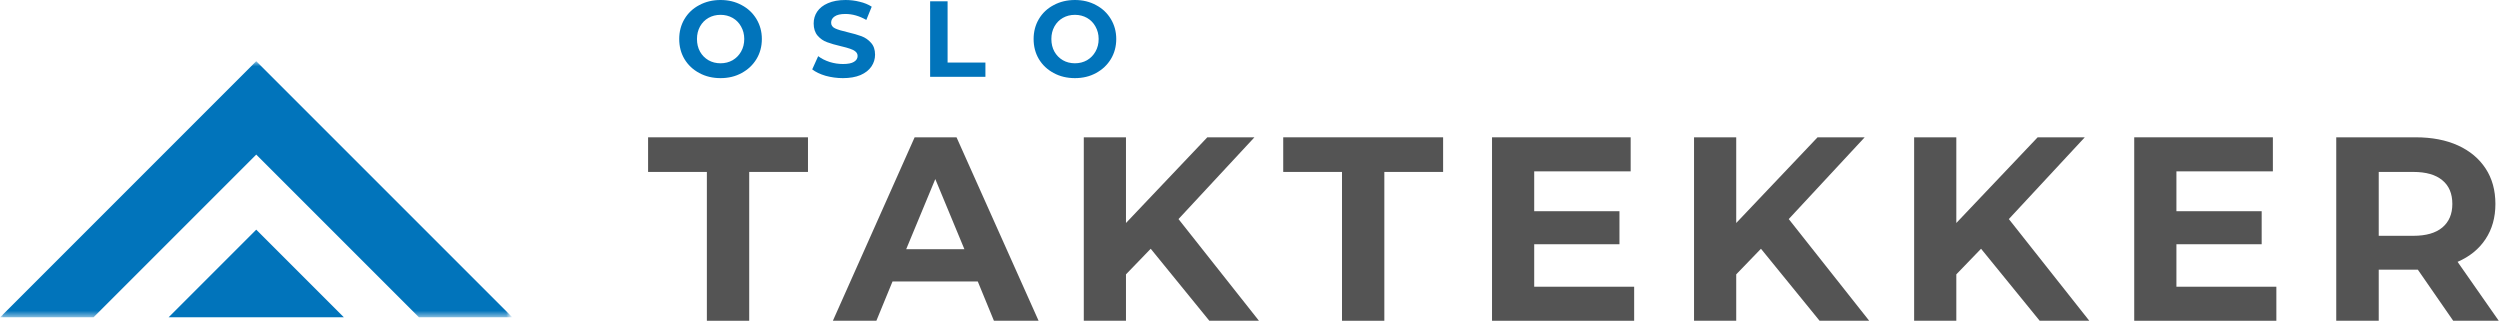 <svg width="358" height="46" viewBox="0 0 358 46" fill="none" xmlns="http://www.w3.org/2000/svg">
<path d="M24.141 45.437H49.245L36.693 32.885L24.141 45.437Z" fill="#0174BB"/>
<mask id="mask0_249_136" style="mask-type:luminance" maskUnits="userSpaceOnUse" x="0" y="8" width="73" height="38">
<path d="M0 8.755H73V45.453H0V8.755Z" fill="white"/>
</mask>
<g mask="url(#mask0_249_136)">
<path d="M36.693 8.76L0.021 45.437H13.391L36.693 22.135L59.995 45.437H73.37L36.693 8.76Z" fill="#0174BB"/>
</g>
<path d="M101.223 24.621H92.807V19.663H115.702V24.621H107.286V45.933H101.223V24.621Z" fill="#545454"/>
<path d="M140.018 40.308H127.809L125.497 45.933H119.268L130.976 19.663H136.976L148.726 45.933H142.33L140.018 40.308ZM138.101 35.683L133.934 25.642L129.768 35.683H138.101Z" fill="#545454"/>
<path d="M164.782 35.621L161.24 39.288V45.933H155.199V19.663H161.24V31.933L172.886 19.663H179.636L168.761 31.371L180.282 45.933H173.178L164.782 35.621Z" fill="#545454"/>
<path d="M192.175 24.621H183.758V19.663H206.654V24.621H198.237V45.933H192.175V24.621Z" fill="#545454"/>
<path d="M234.011 41.058V45.933H213.657V19.663H233.511V24.538H219.698V30.246H231.907V34.975H219.698V41.058H234.011Z" fill="#545454"/>
<path d="M252.169 35.621L248.627 39.288V45.933H242.586V19.663H248.627V31.933L260.273 19.663H267.023L256.148 31.371L267.669 45.933H260.565L252.169 35.621Z" fill="#545454"/>
<path d="M283.687 35.621L280.145 39.288V45.933H274.104V19.663H280.145V31.933L291.791 19.663H298.541L287.666 31.371L299.187 45.933H292.083L283.687 35.621Z" fill="#545454"/>
<path d="M325.975 41.058V45.933H305.621V19.663H325.475V24.538H311.663V30.246H323.871V34.975H311.663V41.058H325.975Z" fill="#545454"/>
<path d="M351.3 45.933L346.238 38.621H340.634V45.933H334.55V19.663H345.925C348.259 19.663 350.279 20.053 351.988 20.829C353.696 21.61 355.014 22.715 355.946 24.142C356.873 25.558 357.342 27.246 357.342 29.204C357.342 31.152 356.868 32.829 355.925 34.246C354.993 35.663 353.66 36.746 351.925 37.496L357.821 45.933H351.3ZM351.175 29.204C351.175 27.72 350.696 26.59 349.738 25.808C348.79 25.017 347.41 24.621 345.592 24.621H340.634V33.767H345.592C347.41 33.767 348.79 33.371 349.738 32.579C350.696 31.777 351.175 30.652 351.175 29.204Z" fill="#545454"/>
<path d="M103.181 11.188C102.056 11.188 101.041 10.948 100.139 10.458C99.233 9.974 98.525 9.307 98.014 8.458C97.514 7.615 97.264 6.656 97.264 5.583C97.264 4.531 97.514 3.578 98.014 2.729C98.525 1.87 99.233 1.203 100.139 0.729C101.041 0.245 102.056 -7.62939e-06 103.181 -7.62939e-06C104.306 -7.62939e-06 105.311 0.245 106.202 0.729C107.103 1.203 107.811 1.87 108.327 2.729C108.837 3.578 109.098 4.531 109.098 5.583C109.098 6.656 108.837 7.615 108.327 8.458C107.811 9.307 107.103 9.974 106.202 10.458C105.311 10.948 104.306 11.188 103.181 11.188ZM103.181 9.062C103.817 9.062 104.395 8.917 104.91 8.625C105.421 8.323 105.827 7.911 106.119 7.396C106.421 6.87 106.577 6.266 106.577 5.583C106.577 4.917 106.421 4.323 106.119 3.792C105.827 3.266 105.421 2.854 104.91 2.562C104.395 2.271 103.817 2.125 103.181 2.125C102.541 2.125 101.962 2.271 101.452 2.562C100.936 2.854 100.535 3.266 100.244 3.792C99.952 4.323 99.806 4.917 99.806 5.583C99.806 6.266 99.952 6.87 100.244 7.396C100.535 7.911 100.936 8.323 101.452 8.625C101.962 8.917 102.541 9.062 103.181 9.062Z" fill="#0174BB"/>
<path d="M120.705 11.188C119.856 11.188 119.028 11.073 118.226 10.854C117.434 10.62 116.794 10.312 116.309 9.937L117.164 8.042C117.622 8.391 118.169 8.667 118.809 8.875C119.445 9.073 120.085 9.167 120.726 9.167C121.434 9.167 121.955 9.062 122.289 8.854C122.632 8.646 122.809 8.37 122.809 8.021C122.809 7.76 122.705 7.542 122.497 7.375C122.299 7.208 122.044 7.078 121.726 6.979C121.419 6.87 120.997 6.75 120.455 6.625C119.632 6.432 118.96 6.24 118.434 6.042C117.903 5.849 117.455 5.536 117.08 5.104C116.705 4.661 116.518 4.078 116.518 3.354C116.518 2.729 116.684 2.167 117.018 1.667C117.361 1.156 117.877 0.75 118.559 0.458C119.252 0.156 120.091 -7.62939e-06 121.08 -7.62939e-06C121.773 -7.62939e-06 122.445 0.083 123.101 0.25C123.768 0.406 124.341 0.641 124.83 0.958L124.059 2.854C123.059 2.286 122.059 2 121.059 2C120.361 2 119.851 2.12 119.518 2.354C119.184 2.578 119.018 2.875 119.018 3.25C119.018 3.615 119.205 3.885 119.58 4.062C119.966 4.245 120.559 4.427 121.351 4.604C122.184 4.802 122.856 4.995 123.372 5.187C123.898 5.385 124.351 5.698 124.726 6.125C125.111 6.542 125.309 7.115 125.309 7.833C125.309 8.448 125.132 9.01 124.789 9.521C124.44 10.037 123.919 10.448 123.226 10.75C122.528 11.042 121.69 11.188 120.705 11.188Z" fill="#0174BB"/>
<path d="M133.195 0.187H135.695V8.958H141.112V11H133.195V0.187Z" fill="#0174BB"/>
<path d="M153.931 11.188C152.806 11.188 151.79 10.948 150.889 10.458C149.983 9.974 149.275 9.307 148.764 8.458C148.264 7.615 148.014 6.656 148.014 5.583C148.014 4.531 148.264 3.578 148.764 2.729C149.275 1.87 149.983 1.203 150.889 0.729C151.79 0.245 152.806 -7.62939e-06 153.931 -7.62939e-06C155.056 -7.62939e-06 156.061 0.245 156.952 0.729C157.853 1.203 158.561 1.87 159.077 2.729C159.587 3.578 159.847 4.531 159.847 5.583C159.847 6.656 159.587 7.615 159.077 8.458C158.561 9.307 157.853 9.974 156.952 10.458C156.061 10.948 155.056 11.188 153.931 11.188ZM153.931 9.062C154.566 9.062 155.144 8.917 155.66 8.625C156.17 8.323 156.577 7.911 156.868 7.396C157.17 6.87 157.327 6.266 157.327 5.583C157.327 4.917 157.17 4.323 156.868 3.792C156.577 3.266 156.17 2.854 155.66 2.562C155.144 2.271 154.566 2.125 153.931 2.125C153.29 2.125 152.712 2.271 152.202 2.562C151.686 2.854 151.285 3.266 150.993 3.792C150.702 4.323 150.556 4.917 150.556 5.583C150.556 6.266 150.702 6.87 150.993 7.396C151.285 7.911 151.686 8.323 152.202 8.625C152.712 8.917 153.29 9.062 153.931 9.062Z" fill="#0174BB"/>
</svg>

